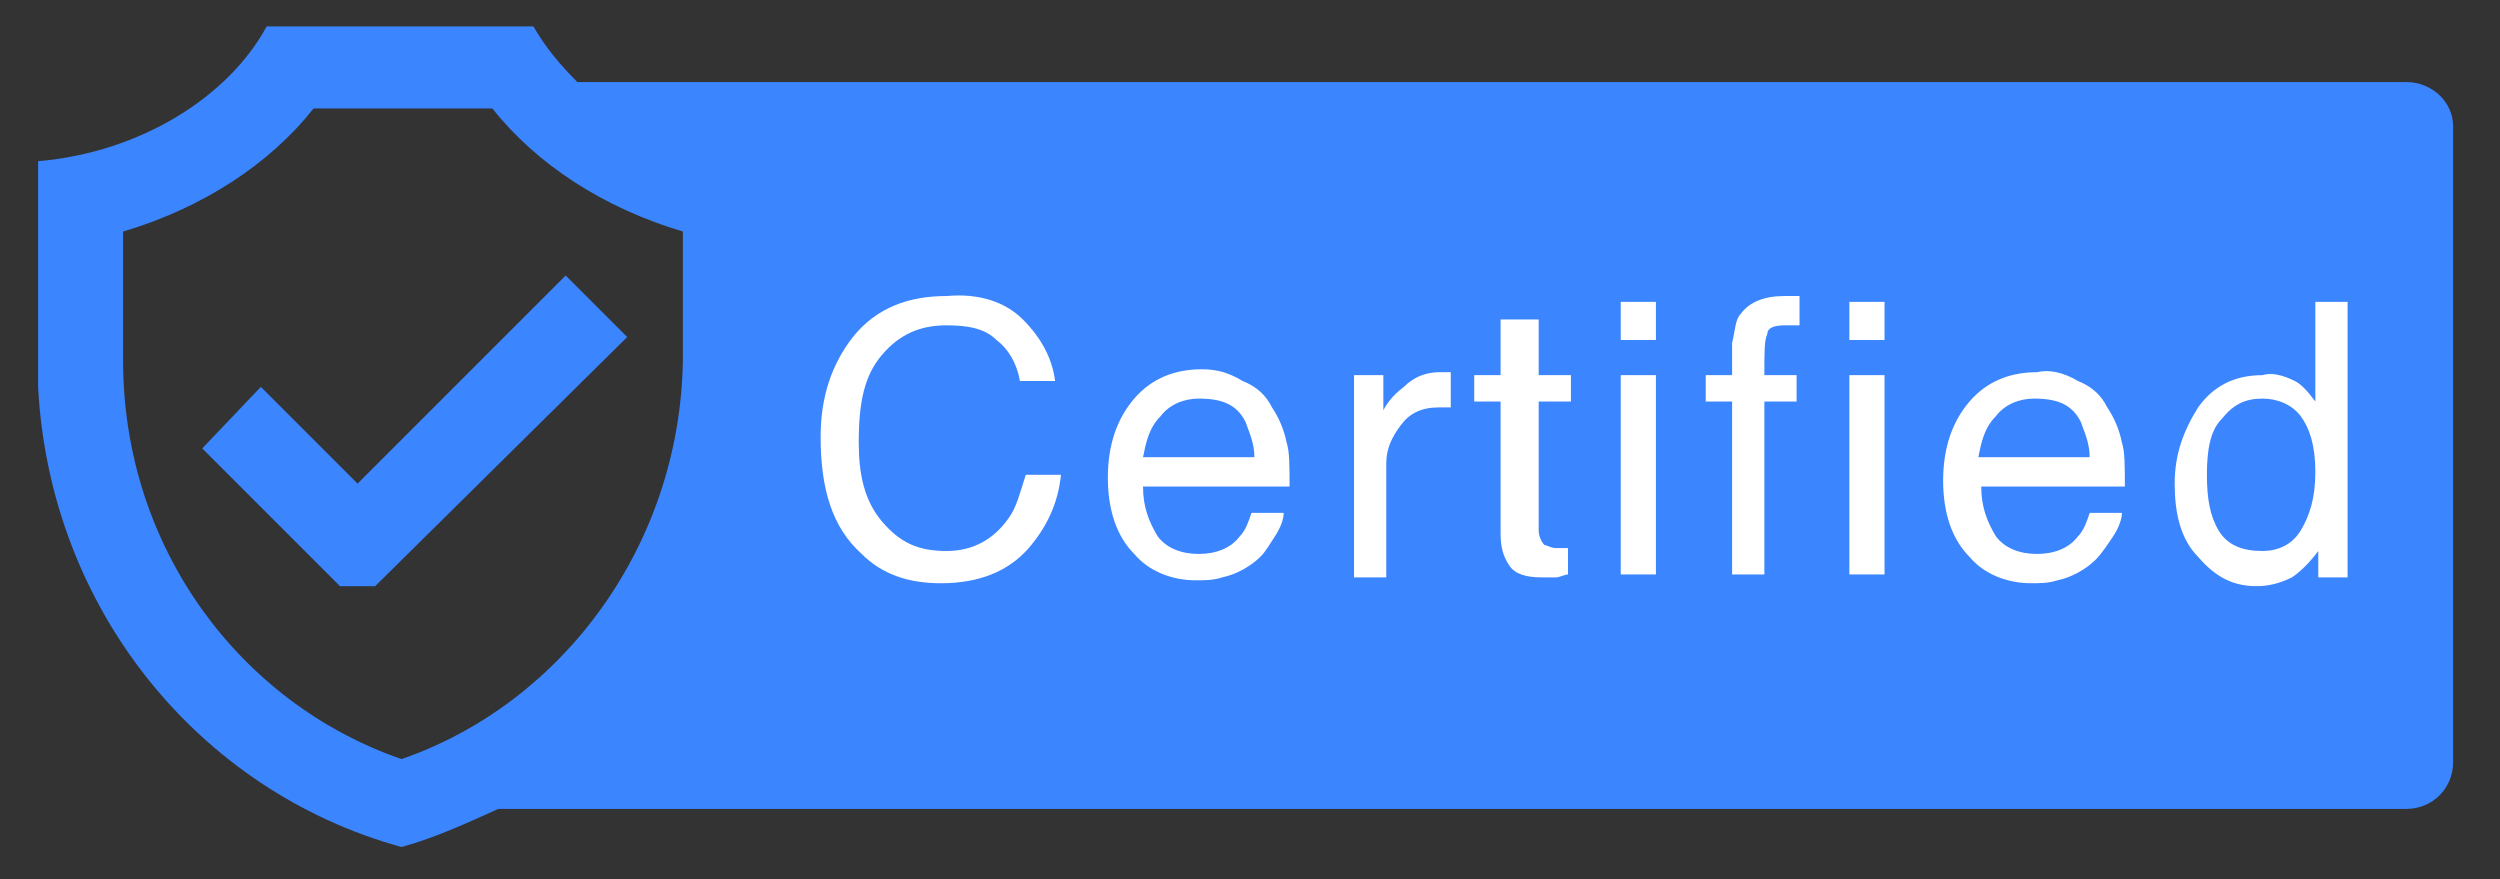 <?xml version="1.0" encoding="utf-8"?>
<!-- Generator: Adobe Illustrator 22.1.0, SVG Export Plug-In . SVG Version: 6.00 Build 0)  -->
<svg version="1.1" id="图层_1" xmlns="http://www.w3.org/2000/svg" xmlns:xlink="http://www.w3.org/1999/xlink" x="0px" y="0px"
	 viewBox="0 0 85.3 30" style="enable-background:new 0 0 85.3 30;" xml:space="preserve">
<rect x="0" y="0" width="85.3" height="30" fill="#333333" stroke="none"/>
<style type="text/css">
	.st0{fill:#3B85FF;}
	.st1{fill:#FFFFFF;}
</style>
<g>
	<polygon class="st0" points="12.2,16.5 8.9,13.2 6.9,15.3 11.6,20 12.7,20 12.8,20 21.4,11.5 19.3,9.4 	"/>
	<path class="st0" d="M8.9,13.2L8.9,13.2L8.9,13.2z"/>
	<path class="st0" d="M82.1,2.8H19.7l0,0c-0.6-0.6-1.1-1.2-1.5-1.9H9.1C7.8,3.3,4.8,5.2,1.3,5.5v7.7C1.7,20.8,6.8,27,13.7,28.9
		c1.1-0.3,2.2-0.8,3.3-1.3h65.1c0.9,0,1.6-0.7,1.6-1.6V4.3C83.7,3.5,83,2.8,82.1,2.8z M13.7,25.9C8.2,24,4.2,18.7,4.2,12.3V7.9
		c2.7-0.8,5-2.3,6.5-4.2h6.1c1.5,1.9,3.8,3.4,6.5,4.2v4.4l0,0C23.2,18.6,19.2,24,13.7,25.9z M45.2,19.3"/>
	<g>
		<path class="st1" d="M34.9,10.9c0.6,0.6,1,1.3,1.1,2.1h-1.2c-0.1-0.6-0.4-1.1-0.8-1.4c-0.4-0.4-1-0.5-1.7-0.5
			c-0.9,0-1.6,0.3-2.2,1s-0.8,1.6-0.8,3c0,1.1,0.2,2,0.8,2.7s1.2,1,2.2,1c0.9,0,1.6-0.4,2.1-1.1c0.3-0.4,0.4-0.9,0.6-1.5h1.2
			c-0.1,1-0.5,1.8-1.1,2.5c-0.7,0.8-1.7,1.2-3,1.2c-1.1,0-2-0.3-2.7-1c-1-0.9-1.4-2.2-1.4-4c0-1.4,0.4-2.5,1.1-3.4
			c0.8-1,1.9-1.4,3.2-1.4C33.4,10,34.3,10.3,34.9,10.9z"/>
		<path class="st1" d="M42.4,13c0.5,0.2,0.8,0.5,1,0.9c0.2,0.3,0.4,0.7,0.5,1.2c0.1,0.3,0.1,0.8,0.1,1.5H39c0,0.7,0.2,1.2,0.5,1.7
			c0.3,0.4,0.8,0.6,1.4,0.6c0.6,0,1.1-0.2,1.4-0.6c0.2-0.2,0.3-0.5,0.4-0.8h1.1c0,0.2-0.1,0.5-0.3,0.8S43.2,18.8,43,19
			c-0.3,0.3-0.8,0.6-1.3,0.7c-0.3,0.1-0.6,0.1-0.9,0.1c-0.8,0-1.6-0.3-2.1-0.9c-0.6-0.6-0.9-1.5-0.9-2.6c0-1.1,0.3-2,0.9-2.7
			s1.4-1,2.3-1C41.5,12.6,41.9,12.7,42.4,13z M42.8,15.6c0-0.5-0.2-0.9-0.3-1.2c-0.3-0.6-0.8-0.8-1.6-0.8c-0.5,0-1,0.2-1.3,0.6
			c-0.4,0.4-0.5,0.9-0.6,1.4H42.8z"/>
		<path class="st1" d="M46.1,12.8h1.1V14c0.1-0.2,0.3-0.5,0.7-0.8c0.3-0.3,0.7-0.5,1.2-0.5c0,0,0.1,0,0.1,0s0.1,0,0.3,0v1.2
			c-0.1,0-0.1,0-0.2,0c-0.1,0-0.1,0-0.2,0c-0.6,0-1,0.2-1.3,0.6c-0.3,0.4-0.5,0.8-0.5,1.3v3.9h-1.1V12.8z"/>
		<path class="st1" d="M51.3,10.9h1.2v1.9h1.1v0.9h-1.1v4.4c0,0.2,0.1,0.4,0.2,0.5c0.1,0,0.2,0.1,0.4,0.1c0.1,0,0.1,0,0.2,0
			c0.1,0,0.1,0,0.2,0v0.9c-0.1,0-0.3,0.1-0.4,0.1c-0.1,0-0.3,0-0.5,0c-0.5,0-0.9-0.1-1.1-0.4c-0.2-0.3-0.3-0.6-0.3-1.1v-4.5h-0.9
			v-0.9h0.9V10.9z"/>
		<path class="st1" d="M55.3,10.3h1.2v1.3h-1.2V10.3z M55.3,12.8h1.2v6.8h-1.2V12.8z"/>
		<path class="st1" d="M59.4,10.7c0.3-0.4,0.8-0.6,1.5-0.6c0.1,0,0.1,0,0.2,0s0.2,0,0.3,0v1c-0.1,0-0.2,0-0.3,0c-0.1,0-0.1,0-0.2,0
			c-0.4,0-0.6,0.1-0.6,0.3c-0.1,0.2-0.1,0.6-0.1,1.4h1.1v0.9h-1.1v5.9h-1.1v-5.9h-0.9v-0.9h0.9v-1.1C59.2,11.3,59.2,10.9,59.4,10.7z
			"/>
		<path class="st1" d="M63.1,10.3h1.2v1.3h-1.2V10.3z M63.1,12.8h1.2v6.8h-1.2V12.8z"/>
		<path class="st1" d="M70.9,13c0.5,0.2,0.8,0.5,1,0.9c0.2,0.3,0.4,0.7,0.5,1.2c0.1,0.3,0.1,0.8,0.1,1.5h-4.9c0,0.7,0.2,1.2,0.5,1.7
			c0.3,0.4,0.8,0.6,1.4,0.6c0.6,0,1.1-0.2,1.4-0.6c0.2-0.2,0.3-0.5,0.4-0.8h1.1c0,0.2-0.1,0.5-0.3,0.8s-0.4,0.6-0.6,0.8
			c-0.3,0.3-0.8,0.6-1.3,0.7c-0.3,0.1-0.6,0.1-0.9,0.1c-0.8,0-1.6-0.3-2.1-0.9c-0.6-0.6-0.9-1.5-0.9-2.6c0-1.1,0.3-2,0.9-2.7
			s1.4-1,2.3-1C69.9,12.6,70.4,12.7,70.9,13z M71.3,15.6c0-0.5-0.2-0.9-0.3-1.2c-0.3-0.6-0.8-0.8-1.6-0.8c-0.5,0-1,0.2-1.3,0.6
			c-0.4,0.4-0.5,0.9-0.6,1.4H71.3z"/>
		<path class="st1" d="M78.3,13c0.2,0.1,0.4,0.3,0.7,0.7v-3.4h1.1v9.4h-1v-0.9c-0.3,0.4-0.6,0.7-0.9,0.9c-0.4,0.2-0.8,0.3-1.2,0.3
			c-0.8,0-1.4-0.3-2-1c-0.6-0.6-0.8-1.5-0.8-2.5c0-1,0.3-1.8,0.8-2.6c0.5-0.7,1.2-1.1,2.2-1.1C77.5,12.7,77.9,12.8,78.3,13z
			 M75.7,18.1c0.3,0.5,0.8,0.7,1.5,0.7c0.5,0,1-0.2,1.3-0.7s0.5-1.1,0.5-2c0-0.9-0.2-1.5-0.5-1.9c-0.3-0.4-0.8-0.6-1.3-0.6
			c-0.6,0-1,0.2-1.4,0.7c-0.4,0.4-0.5,1.1-0.5,1.9C75.3,17,75.4,17.6,75.7,18.1z"/>
	</g>
</g>
</svg>
